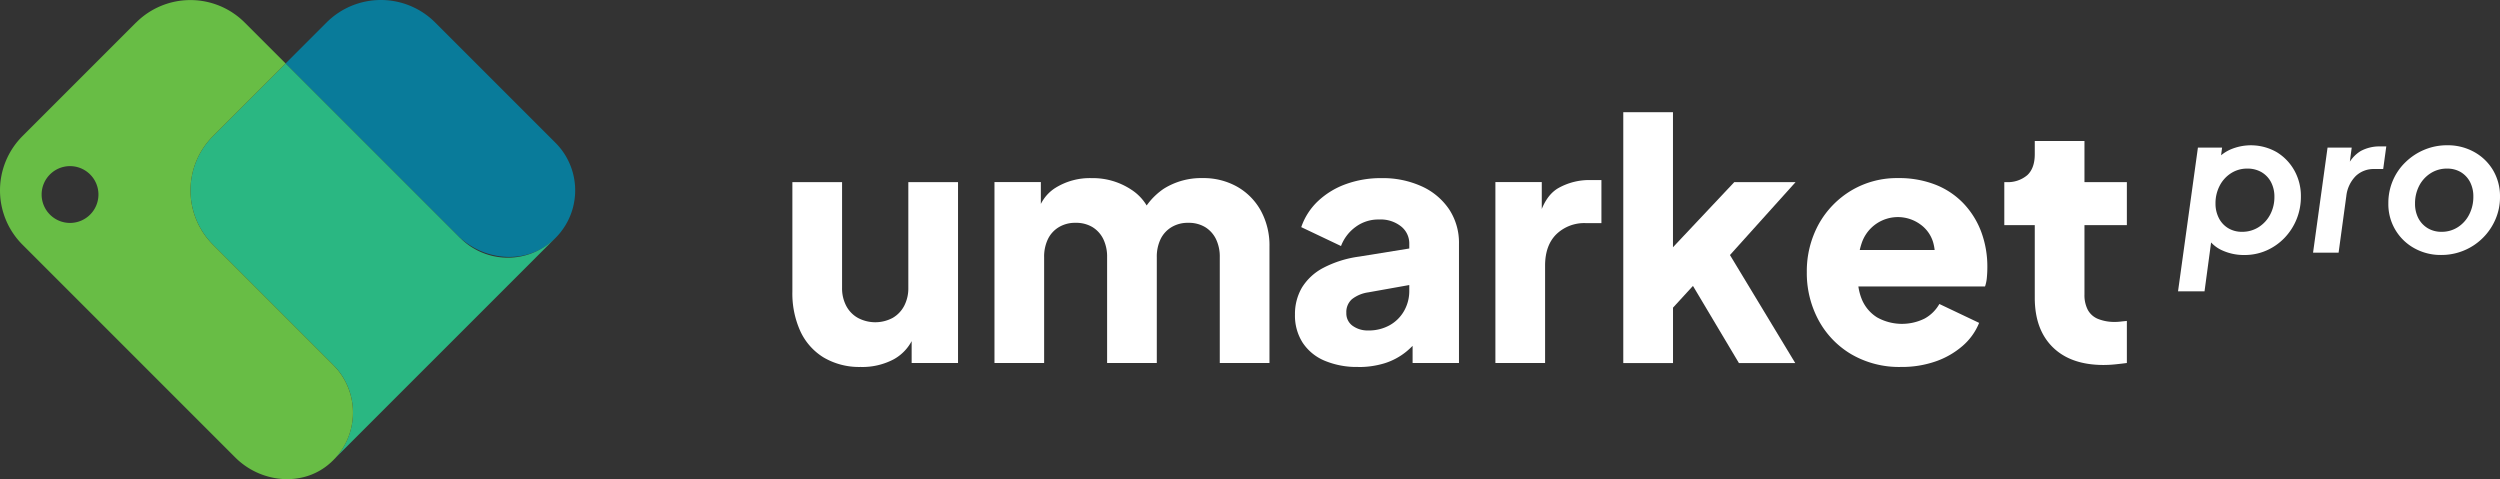 <svg xmlns="http://www.w3.org/2000/svg" width="760.647" height="145.787" viewBox="0 0 760.647 145.787">
  <rect x="0" y="0" width="760.647" height="145.787" fill="#333333" stroke="none"/>
  <g id="Layer_1" data-name="Layer 1" transform="translate(0.007 0.007)">
    <g id="Group_12335" data-name="Group 12335">
      <g id="Group_12333" data-name="Group 12333">
        <g id="Group_12332" data-name="Group 12332">
          <path id="Path_93" data-name="Path 93" d="M99.35,6.84,86.9,19.29l52.29,52.29c7.57,7.57,19.94,9.02,28.24,2.24a20.483,20.483,0,0,0,1.56-30.39L132.4,6.84a23.364,23.364,0,0,0-33.05,0Z" fill="#097b9a"/>
          <path id="Path_94" data-name="Path 94" d="M140.02,72.42,86.9,19.3,64.8,41.4a23.364,23.364,0,0,0,0,33.05l36.58,36.58a20.454,20.454,0,0,1,0,28.96l14.48-14.48L154.5,86.87l14.48-14.48a20.454,20.454,0,0,1-28.96,0v.03Z" fill="#2ab782"/>
        </g>
        <path id="Path_95" data-name="Path 95" d="M41.4,6.84,6.84,41.4a23.364,23.364,0,0,0,0,33.05l64.74,64.74c7.57,7.57,19.94,9.02,28.24,2.24a20.483,20.483,0,0,0,1.56-30.39L64.8,74.46a23.364,23.364,0,0,1,0-33.05l22.1-22.1L74.45,6.86a23.364,23.364,0,0,0-33.05,0ZM27.41,65.29a8.641,8.641,0,1,1,0-12.22A8.631,8.631,0,0,1,27.41,65.29Z" fill="#68bd45"/>
      </g>
      <g id="Group_12334" data-name="Group 12334">
        <path id="Path_96" data-name="Path 96" d="M261.95,111.64a21.319,21.319,0,0,1-11.34-2.87,18.4,18.4,0,0,1-7.11-8.01,27.76,27.76,0,0,1-2.42-12V55.4H256.2V87.56a11.494,11.494,0,0,0,1.26,5.49,8.94,8.94,0,0,0,3.58,3.68,11.235,11.235,0,0,0,10.53,0,9.072,9.072,0,0,0,3.53-3.68,11.522,11.522,0,0,0,1.26-5.49V55.4h15.12v55.04H277.37V99.55l.81,2.42a13.679,13.679,0,0,1-6.2,7.31,20.4,20.4,0,0,1-10.03,2.37Z" fill="#fff"/>
        <path id="Path_97" data-name="Path 97" d="M302.57,110.43V55.39h14.11V68.8l-1.51-2.22c.81-4.23,2.75-7.36,5.85-9.37a19.818,19.818,0,0,1,11.09-3.02,21.156,21.156,0,0,1,12.05,3.48,14.8,14.8,0,0,1,6.5,9.32l-4.33.4a20.426,20.426,0,0,1,7.76-9.98,21.4,21.4,0,0,1,11.79-3.23,20.83,20.83,0,0,1,10.53,2.62,18.834,18.834,0,0,1,7.21,7.31,22,22,0,0,1,2.62,10.94v35.38H371.12V78.27a12.278,12.278,0,0,0-1.16-5.54,8.8,8.8,0,0,0-3.28-3.63,9.6,9.6,0,0,0-5.14-1.31,9.492,9.492,0,0,0-5.09,1.31,8.662,8.662,0,0,0-3.33,3.63,12.308,12.308,0,0,0-1.16,5.54v32.16H336.84V78.27a12.278,12.278,0,0,0-1.16-5.54,8.8,8.8,0,0,0-3.28-3.63,9.6,9.6,0,0,0-5.14-1.31,9.492,9.492,0,0,0-5.09,1.31,8.6,8.6,0,0,0-3.33,3.63,12.308,12.308,0,0,0-1.16,5.54v32.16H302.56Z" fill="#fff"/>
        <path id="Path_98" data-name="Path 98" d="M413.25,111.64a25.216,25.216,0,0,1-10.28-1.92,14.823,14.823,0,0,1-6.65-5.49A15.263,15.263,0,0,1,394,95.71a15.873,15.873,0,0,1,2.12-8.22,16.737,16.737,0,0,1,6.5-6,33.007,33.007,0,0,1,10.94-3.43l16.83-2.72V86.43l-14.11,2.52a10.411,10.411,0,0,0-4.94,2.07,5.208,5.208,0,0,0-1.71,4.18,4.6,4.6,0,0,0,1.92,3.93,7.789,7.789,0,0,0,4.74,1.41,13.006,13.006,0,0,0,6.55-1.61,11.447,11.447,0,0,0,4.38-4.38,12.226,12.226,0,0,0,1.56-6.1V74.14a6.623,6.623,0,0,0-2.47-5.24,9.968,9.968,0,0,0-6.7-2.12A11.56,11.56,0,0,0,412.5,69a12.749,12.749,0,0,0-4.49,5.85l-12.1-5.75a19.566,19.566,0,0,1,5.14-7.96A24.368,24.368,0,0,1,409.52,56a31.049,31.049,0,0,1,10.79-1.81,28.541,28.541,0,0,1,12.3,2.52,19.962,19.962,0,0,1,8.32,7.01,18.46,18.46,0,0,1,2.97,10.43v36.29H429.79v-8.87l3.43-.6a26.586,26.586,0,0,1-5.34,6,19.891,19.891,0,0,1-6.55,3.53,26.506,26.506,0,0,1-8.06,1.16Z" fill="#fff"/>
        <path id="Path_99" data-name="Path 99" d="M454.98,110.43V55.39h14.11v13.2l-1.01-1.92q1.815-6.96,6-9.42a19.154,19.154,0,0,1,9.93-2.47h3.23v13.1H482.5a12.222,12.222,0,0,0-8.97,3.38q-3.42,3.375-3.43,9.53v29.64H454.98Z" fill="#fff"/>
        <path id="Path_100" data-name="Path 100" d="M493.89,110.43V34.13h15.12V83.02l-5.64-1.81,24.29-25.8h18.65L526.35,77.59l19.86,32.86H529.07L512.44,82.53l8.77-2.22L504.38,98.66l4.64-8.77v20.56H493.9Z" fill="#fff"/>
        <path id="Path_101" data-name="Path 101" d="M578.46,111.64a28.925,28.925,0,0,1-15.22-3.88,26.811,26.811,0,0,1-9.98-10.43,30.167,30.167,0,0,1-3.53-14.52,29.751,29.751,0,0,1,3.68-14.72,27.485,27.485,0,0,1,9.93-10.18,27.071,27.071,0,0,1,14.11-3.73,30.3,30.3,0,0,1,11.59,2.07,23.838,23.838,0,0,1,8.52,5.8,25.53,25.53,0,0,1,5.29,8.62,30.3,30.3,0,0,1,1.81,10.63c0,1.08-.05,2.13-.15,3.18a11.383,11.383,0,0,1-.55,2.67H562.73V76.06h32.66l-7.16,5.24a14.191,14.191,0,0,0-.1-7.71,10.283,10.283,0,0,0-3.88-5.34,11.617,11.617,0,0,0-17.78,5.59,22.174,22.174,0,0,0-1.11,9.07,16.738,16.738,0,0,0,1.11,8.16,11.791,11.791,0,0,0,4.64,5.49,15.538,15.538,0,0,0,14.46.36,11.544,11.544,0,0,0,4.49-4.44l12.1,5.75a18.324,18.324,0,0,1-5.09,7.06,24.956,24.956,0,0,1-8.22,4.69,31.127,31.127,0,0,1-10.38,1.66Z" fill="#fff"/>
        <path id="Path_102" data-name="Path 102" d="M640.05,111.04q-9.975,0-15.47-5.39t-5.49-15.07V68.5h-9.27V55.4h.5a9.183,9.183,0,0,0,6.5-2.12q2.265-2.115,2.27-6.35V42.9h15.12V55.4h12.9V68.5h-12.9V89.57a9.72,9.72,0,0,0,1.01,4.69,6.161,6.161,0,0,0,3.12,2.77,13.41,13.41,0,0,0,5.24.91,13.991,13.991,0,0,0,1.61-.1c.6-.07,1.24-.13,1.92-.2v12.8c-1.01.13-2.15.27-3.43.4a36.073,36.073,0,0,1-3.63.2Z" fill="#fff"/>
        <path id="Path_103" data-name="Path 103" d="M662.68,88.62l6.05-43.72h7.35l-.82,6.35-1.65-1.7a12.412,12.412,0,0,1,4.79-3.97,15.8,15.8,0,0,1,14.31.71,15.169,15.169,0,0,1,5.38,5.61,15.922,15.922,0,0,1,1.97,7.93,18.046,18.046,0,0,1-1.32,6.88,17.865,17.865,0,0,1-3.67,5.67,17.139,17.139,0,0,1-5.47,3.82,16.365,16.365,0,0,1-6.7,1.38,15.893,15.893,0,0,1-6.79-1.41,10.274,10.274,0,0,1-4.61-4.05l1.65-1.41-2.41,17.92h-8.05Zm19.45-18.1a9.219,9.219,0,0,0,5.11-1.44,10.078,10.078,0,0,0,3.5-3.85A11.379,11.379,0,0,0,692,59.88a9.388,9.388,0,0,0-1.03-4.47,7.641,7.641,0,0,0-2.88-3.03,8.4,8.4,0,0,0-4.32-1.09,8.968,8.968,0,0,0-5.02,1.44,9.853,9.853,0,0,0-3.44,3.85,11.476,11.476,0,0,0-1.23,5.29,9.566,9.566,0,0,0,1.03,4.5,7.589,7.589,0,0,0,2.85,3.06,7.935,7.935,0,0,0,4.17,1.09Z" fill="#fff"/>
        <path id="Path_104" data-name="Path 104" d="M703.76,76.87l4.41-31.97h7.35l-.94,7.11-.53-1.06a10.4,10.4,0,0,1,4.2-5,12.015,12.015,0,0,1,5.91-1.41h1.88l-.94,6.88h-2.76a7.88,7.88,0,0,0-5.55,2.09,10.241,10.241,0,0,0-2.91,6.14l-2.35,17.22h-7.76Z" fill="#fff"/>
        <path id="Path_105" data-name="Path 105" d="M742.72,77.57a16.409,16.409,0,0,1-8.11-2.03,15.273,15.273,0,0,1-7.94-13.72,17.3,17.3,0,0,1,1.38-6.91,16.958,16.958,0,0,1,3.88-5.61,18.2,18.2,0,0,1,5.73-3.76,17.8,17.8,0,0,1,6.93-1.35,16.529,16.529,0,0,1,8.17,2.03,15.2,15.2,0,0,1,5.76,5.55,15.565,15.565,0,0,1,2.12,8.17,16.832,16.832,0,0,1-1.41,6.85,17.851,17.851,0,0,1-16.51,10.78Zm.12-7.05a8.945,8.945,0,0,0,5.02-1.44,9.8,9.8,0,0,0,3.44-3.88,11.76,11.76,0,0,0,1.23-5.38,9.436,9.436,0,0,0-1-4.44,7.614,7.614,0,0,0-2.79-3,8.011,8.011,0,0,0-4.2-1.09,9.09,9.09,0,0,0-5.05,1.44,9.849,9.849,0,0,0-3.47,3.85,11.606,11.606,0,0,0-1.23,5.35,9.436,9.436,0,0,0,1,4.44,7.692,7.692,0,0,0,2.82,3.03,7.95,7.95,0,0,0,4.23,1.12Z" fill="#fff"/>
      </g>
    </g>
  </g>
</svg>
